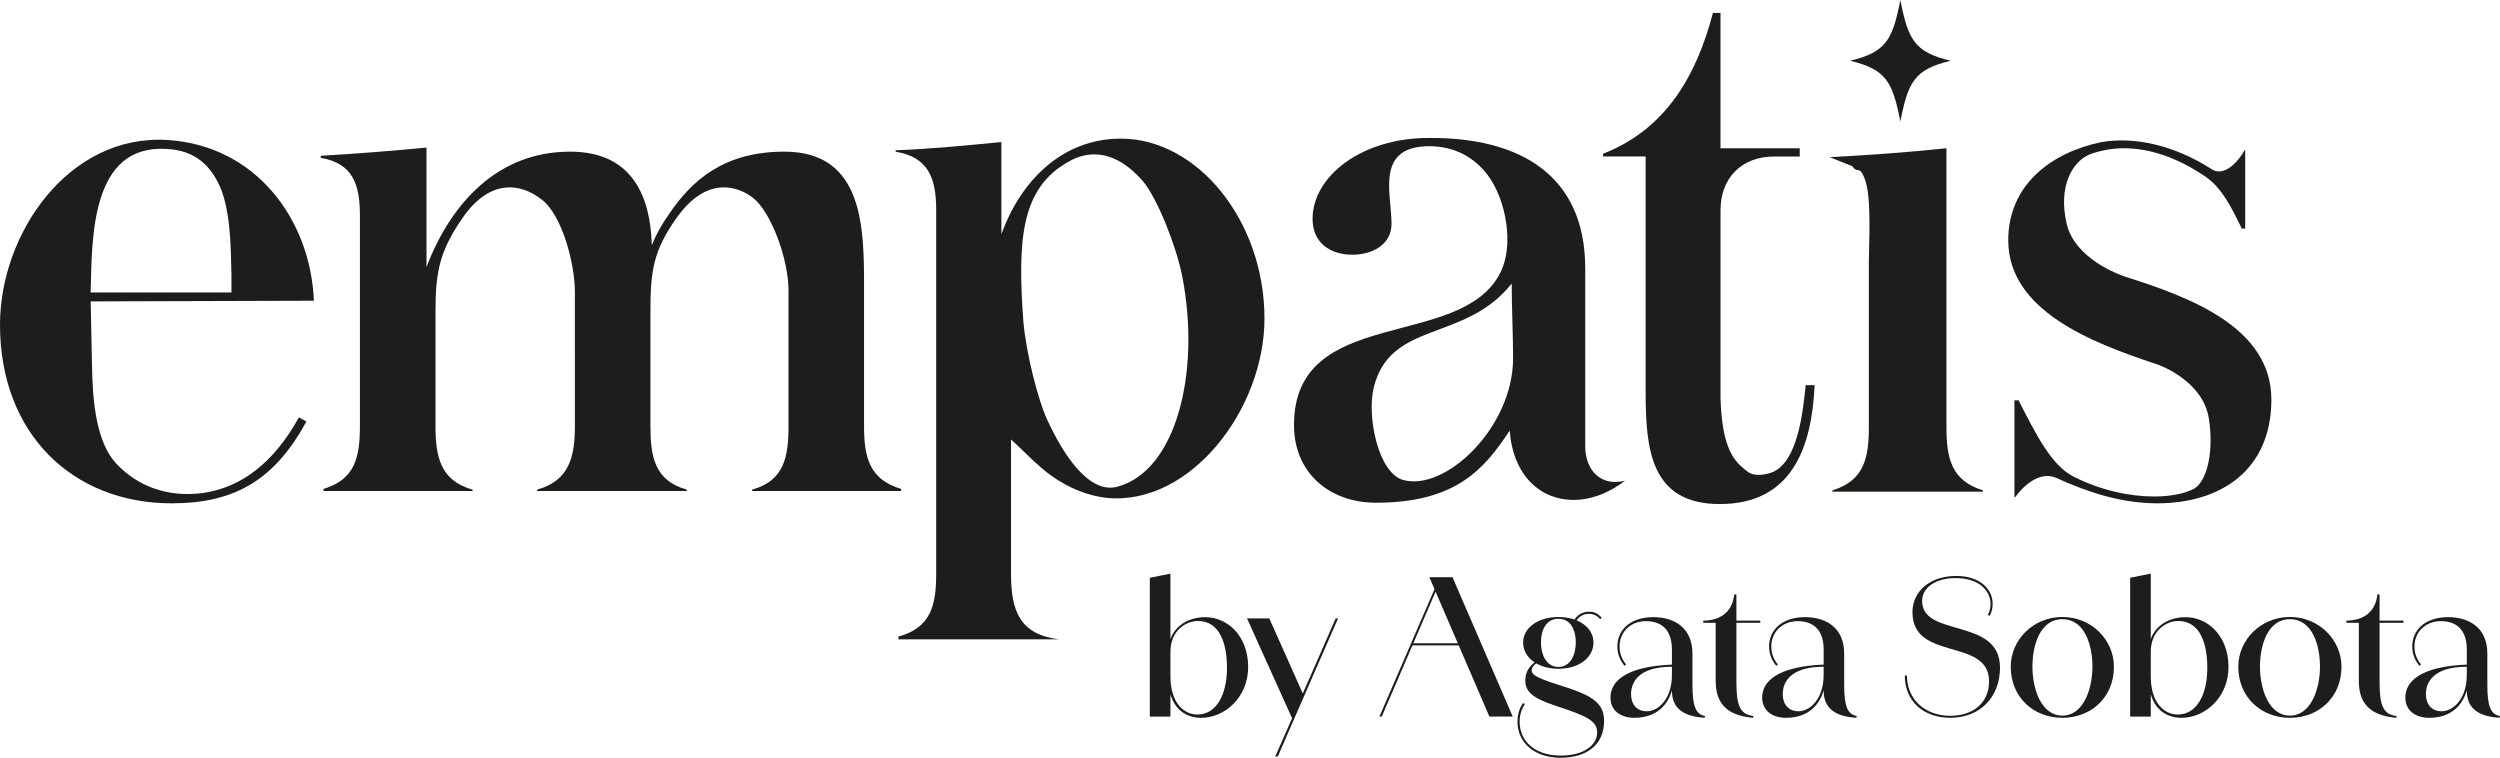 <?xml version="1.0" encoding="utf-8"?>
<!-- Generator: Adobe Illustrator 28.1.0, SVG Export Plug-In . SVG Version: 6.00 Build 0)  -->
<svg version="1.1" id="Warstwa_1" xmlns="http://www.w3.org/2000/svg" xmlns:xlink="http://www.w3.org/1999/xlink" x="0px" y="0px"
	 viewBox="0 0 622.16 188.58" style="enable-background:new 0 0 622.16 188.58;" xml:space="preserve">
<style type="text/css">
	.st0{fill:#1D1D1B;}
</style>
<g>
	<g>
		<path class="st0" d="M286.15,143.79l5.13-1.04v35.58h-5.13V143.79z M290.69,168.29h0.59c0,6.67,3.36,9.53,6.72,9.53
			c4.63,0,7.35-4.81,7.35-11.62c0-5.99-1.77-11.66-7.22-11.66c-2.9,0-6.85,2.27-6.85,7.71l-0.54,0.05c0-5.94,4.54-8.71,9.17-8.71
			c5.76,0,10.71,4.86,10.71,12.39c0,7.49-5.72,12.66-11.71,12.66C294.96,178.64,290.69,176.23,290.69,168.29z"/>
		<path class="st0" d="M310.34,153.9h5.54l8.53,19.11l-0.54,0.36l8.53-19.47h0.59l-10.71,24.51l-0.68,0.45L310.34,153.9z
			 M321.69,178.41h0.59l-4.27,9.85h-0.64L321.69,178.41z"/>
		<path class="st0" d="M357.22,146.1l0.36,0.41l-13.7,31.81h-0.59L357.22,146.1z M351.37,160.08h13.98v0.54h-13.98V160.08z
			 M355.72,143.65h5.76l14.98,34.67h-5.81L355.72,143.65z"/>
		<path class="st0" d="M377.64,179.59c0-1.91,0.59-3.54,1.41-4.63l0.45,0.27c-0.73,1.04-1.32,2.54-1.32,4.36
			c0,4.72,3.63,8.39,10.07,8.44v0.55C381.54,188.53,377.64,184.54,377.64,179.59z M379.05,159.9c0-3.68,3.72-6.35,8.8-6.35
			c5.04,0,8.71,2.68,8.71,6.35c0,3.77-3.63,6.53-8.71,6.53C382.72,166.43,379.05,163.66,379.05,159.9z M388.26,188.03
			c6.17,0.05,9.21-2.81,9.21-5.67c0-2.99-2.45-4.13-10.44-6.76c-5.67-1.9-7.44-3.4-7.44-6.4c0-2.13,1.32-3.86,2.86-4.67l0.32,0.36
			c-1.14,0.5-1.59,1.36-1.59,1.9c0,0.95,0.59,1.72,6.49,3.59c8.3,2.54,11.53,4.36,11.53,9.03c0,5.81-4.17,9.21-10.94,9.17V188.03z
			 M392.16,159.9c0-2.9-1.13-5.9-4.31-5.9c-3.22,0-4.36,3-4.36,5.9c0,2.77,1.18,6.08,4.36,6.08
			C390.98,165.98,392.16,162.66,392.16,159.9z M391.44,154.9c0.77-1.82,2.45-2.68,3.99-2.68c0.95,0,2.13,0.23,3.18,1.54l-0.41,0.32
			c-0.77-1-1.91-1.32-2.77-1.32c-1.45,0-2.86,0.77-3.54,2.5L391.44,154.9z"/>
		<path class="st0" d="M400.79,173.6c0-3.95,3.63-7.72,15.29-8.21v0.54c-8.39,0-10.17,3.95-10.17,6.81c0,2.5,1.41,4.27,3.9,4.27
			c3.09,0,6.26-3.36,6.26-8.85h0.5c0,5.35-2.86,10.48-9.85,10.48C403.37,178.64,400.79,176.87,400.79,173.6z M416.08,171.87v-10.21
			c0-4.17-1.86-6.99-6.31-7.08c-4.17-0.05-6.72,2.9-6.72,6.31c0,1.95,0.77,3.45,1.63,4.45l-0.36,0.36
			c-0.86-0.91-1.82-2.63-1.82-4.81c0-3.99,3.04-7.26,8.89-7.31c5.45,0,9.8,2.77,9.8,9.08v7.76c0,5.36,0.82,7.35,3.13,7.76
			l-0.09,0.45C419.21,178.32,416.08,176.46,416.08,171.87z"/>
		<path class="st0" d="M426.97,169.52v-14.52h-3.09v-0.55c3.77,0,7.22-1.77,7.71-6.53h0.54v6.53h5.94v0.55h-5.94v14.84
			c0,5.94,1,7.94,4.22,8.35l-0.05,0.45C431.37,178.18,426.97,176.37,426.97,169.52z"/>
		<path class="st0" d="M438.54,173.6c0-3.95,3.63-7.72,15.29-8.21v0.54c-8.4,0-10.17,3.95-10.17,6.81c0,2.5,1.41,4.27,3.9,4.27
			c3.09,0,6.26-3.36,6.26-8.85h0.5c0,5.35-2.86,10.48-9.85,10.48C441.13,178.64,438.54,176.87,438.54,173.6z M453.84,171.87v-10.21
			c0-4.17-1.86-6.99-6.31-7.08c-4.17-0.05-6.72,2.9-6.72,6.31c0,1.95,0.77,3.45,1.63,4.45l-0.36,0.36
			c-0.86-0.91-1.82-2.63-1.82-4.81c0-3.99,3.04-7.26,8.89-7.31c5.45,0,9.8,2.77,9.8,9.08v7.76c0,5.36,0.82,7.35,3.13,7.76
			l-0.09,0.45C456.97,178.32,453.84,176.46,453.84,171.87z"/>
		<path class="st0" d="M474.03,168.11h0.54c0,5.81,4.31,9.98,10.76,10.03c5.58,0,9.67-3.09,9.67-8.58c0-10.98-19.06-4.86-19.06-17.2
			c0-5.08,4.22-9.03,10.89-9.03c5.99,0,9.08,3.36,9.08,6.94h-0.54c0-3.18-2.77-6.35-8.53-6.4c-5.13-0.05-8.49,2.36-8.49,5.67
			c0,9.26,19.38,3.99,19.38,16.61c0,7.31-4.95,12.48-12.34,12.48C478.52,178.64,474.03,174.37,474.03,168.11z M495.9,150.27
			c0,1.32-0.36,2.36-0.77,3l-0.45-0.27c0.41-0.64,0.68-1.5,0.68-2.72H495.9z"/>
		<path class="st0" d="M500.4,165.93c0-6.72,5.63-12.39,12.84-12.39c7.22,0,12.84,5.67,12.84,12.39c0,7.67-5.72,12.71-12.84,12.71
			C506.16,178.64,500.4,173.6,500.4,165.93z M520.73,165.93c0-5.63-2.04-11.84-7.49-11.84c-5.4,0-7.44,6.22-7.44,11.84
			c0,5.4,2.13,12.16,7.44,12.16C518.55,178.09,520.73,171.33,520.73,165.93z"/>
		<path class="st0" d="M530.12,143.79l5.13-1.04v35.58h-5.13V143.79z M534.66,168.29h0.59c0,6.67,3.36,9.53,6.72,9.53
			c4.63,0,7.35-4.81,7.35-11.62c0-5.99-1.77-11.66-7.22-11.66c-2.9,0-6.85,2.27-6.85,7.71l-0.54,0.05c0-5.94,4.54-8.71,9.17-8.71
			c5.76,0,10.71,4.86,10.71,12.39c0,7.49-5.72,12.66-11.71,12.66C538.93,178.64,534.66,176.23,534.66,168.29z"/>
		<path class="st0" d="M557.03,165.93c0-6.72,5.63-12.39,12.84-12.39s12.84,5.67,12.84,12.39c0,7.67-5.72,12.71-12.84,12.71
			C562.8,178.64,557.03,173.6,557.03,165.93z M577.36,165.93c0-5.63-2.04-11.84-7.49-11.84c-5.4,0-7.44,6.22-7.44,11.84
			c0,5.4,2.13,12.16,7.44,12.16C575.18,178.09,577.36,171.33,577.36,165.93z"/>
		<path class="st0" d="M587.03,169.52v-14.52h-3.09v-0.55c3.77,0,7.22-1.77,7.71-6.53h0.54v6.53h5.94v0.55h-5.94v14.84
			c0,5.94,1,7.94,4.22,8.35l-0.05,0.45C591.43,178.18,587.03,176.37,587.03,169.52z"/>
		<path class="st0" d="M598.6,173.6c0-3.95,3.63-7.72,15.29-8.21v0.54c-8.4,0-10.17,3.95-10.17,6.81c0,2.5,1.41,4.27,3.9,4.27
			c3.09,0,6.26-3.36,6.26-8.85h0.5c0,5.35-2.86,10.48-9.85,10.48C601.19,178.64,598.6,176.87,598.6,173.6z M613.9,171.87v-10.21
			c0-4.17-1.86-6.99-6.31-7.08c-4.17-0.05-6.72,2.9-6.72,6.31c0,1.95,0.77,3.45,1.63,4.45l-0.36,0.36
			c-0.86-0.91-1.82-2.63-1.82-4.81c0-3.99,3.04-7.26,8.89-7.31c5.45,0,9.8,2.77,9.8,9.08v7.76c0,5.36,0.82,7.35,3.13,7.76
			l-0.09,0.45C617.03,178.32,613.9,176.46,613.9,171.87z"/>
	</g>
	<g>
		<g>
			<path class="st0" d="M42.73,125.26C18.12,125.26,0,108,0,80.82C0,58.09,17.09,33.3,41.71,34.84c21.88,1.37,35.55,19.66,36.41,40
				l-55.55,0.17l0.34,16.58c0.17,7.69,0.86,18.63,6.33,24.1c4.79,4.96,11.97,8.2,21.2,7.01c9.74-1.37,17.78-7.69,23.93-18.8
				c1.71,0.85,1.03,0.51,1.88,1.02C68.37,119.28,58.63,125.26,42.73,125.26z M22.56,72.79H57.6v-4.44
				c-0.17-7.01-0.17-16.92-3.42-23.08c-2.39-4.62-6.15-7.86-12.65-8.2C22.56,35.86,22.9,59.11,22.56,72.79z"/>
		</g>
		<g>
			<path class="st0" d="M79.82,39.28v-0.51c8.72-0.51,17.61-1.2,26.32-2.05v29.74c5.98-15.73,17.61-28.72,35.73-28.72
				c15.73,0,20,11.45,20.34,23.25c1.03-2.56,2.56-5.3,4.27-7.69c5.64-8.38,13.67-15.56,28.72-15.56c19.83,0,19.83,19.14,19.83,34.02
				v34.19c0,7.69,1.2,13.33,9.23,15.73v0.51h-37.09v-0.34c8.03-2.22,9.06-8.2,9.06-15.9V72.27c0-7.69-4.27-19.49-8.89-23.08
				c-2.22-1.71-4.79-2.56-7.18-2.56c-3.93,0-8.03,2.22-11.97,7.86c-5.64,8.03-6.32,13.16-6.32,22.91v28.55
				c0,7.69,1.02,13.67,9.06,15.9v0.34h-37.26v-0.34c8.03-2.22,9.4-8.2,9.4-15.9V72.79c0-7.69-3.42-19.49-8.2-23.08
				c-2.39-1.88-5.13-3.08-8.03-3.08c-3.93,0-8.03,2.22-11.79,7.69c-5.64,8.2-6.67,13.33-6.67,23.08v28.55
				c0,7.69,1.2,13.67,9.23,15.9v0.34H80.51v-0.51c7.86-2.39,9.06-7.86,9.06-15.73V53.64C89.57,45.95,87.86,40.65,79.82,39.28z"/>
		</g>
		<g>
			<path class="st0" d="M222.89,37.4c8.89-0.34,17.61-1.2,26.32-2.05v22.91C254,45.09,264.25,34.5,278.95,34.5
				c18.97,0,35.73,20.34,35.73,44.79c0,22.56-18.46,46.67-39.32,44.61c-4.44-0.51-9.06-2.22-13.67-5.47
				c-3.59-2.56-6.84-6.15-10.08-9.06v33.5c0,9.23,2.22,15.04,11.97,16.24h-40v-0.68c8.03-2.22,9.4-7.69,9.4-15.55v-90.6
				c0-7.86-1.88-13.16-10.08-14.53V37.4z M260.66,104.57c4.1,8.89,10.43,18.3,17.27,16.59c14.7-3.76,21.03-28.38,16.24-52.65
				c-1.54-7.52-6.15-19.14-9.74-23.42c-3.42-3.93-7.52-6.67-12.14-6.67c-1.88,0-4.1,0.51-6.15,1.71c-11.97,6.5-12.99,19.14-11.45,40
				C255.37,87.83,258.27,99.45,260.66,104.57z"/>
		</g>
		<g>
			<path class="st0" d="M322.03,105.78c0-29.91,41.37-18.46,51.28-37.78c3.59-6.84,1.54-18.29-3.08-24.44
				c-3.25-4.27-8.03-7.18-14.7-7.18c-13.33,0.17-9.23,11.8-9.23,19.32c0,5.3-4.96,7.69-9.74,7.69c-5.47,0-9.91-2.91-9.91-8.89
				c0-10.6,12.14-20.17,28.89-20.17c22.22-0.17,38.97,8.89,38.97,32.48v44.27c0,5.98,3.93,10.08,9.92,8.55
				c-4.27,3.25-8.72,4.79-12.82,4.79c-8.2,0-15.04-5.98-15.9-17.26c-6.33,9.57-13.33,17.95-33.33,17.95
				C330.91,125.09,322.03,117.74,322.03,105.78z M349.2,119.45c10.6,2.91,27.35-13.16,27.35-30.26c0-6.15-0.34-12.48-0.34-18.63
				c-11.62,14.7-30.26,9.06-34.36,25.98C340.14,103.9,343.05,117.74,349.2,119.45z"/>
		</g>
		<g>
			<path class="st0" d="M398.94,38.26c15.73-6.15,23.25-19.49,27.35-35.04h1.88v33.81c0,7.69-3.76,3.28-9.23,8.75l-1.62-1.62
				c5.47-5.47,3.03-7.26,10.72-7.26h19.85v2.05h-6.38c-8.03,0-13.33,5.3-13.33,13.33v47.01c0.45,12.82,3.54,15.61,6.62,18
				c2.04,1.62,5.34,0.63,6.54,0.12c6.15-2.91,7.35-15.04,8.03-21.54h2.22c-0.68,15.21-5.47,29.57-23.59,29.57
				c-17.26,0-18.46-13.67-18.46-28.03V38.94h-10.6V38.26z"/>
		</g>
		<g>
			<path class="st0" d="M484.4,36.89v69.4c0,7.69,1.2,13.33,9.06,15.73v0.34h-37.43v-0.34c7.86-2.39,9.06-8.03,9.06-15.73v-41.2
				c0-4.09,0.72-15.83-0.93-20.32c-1.45-3.95-1.6-1.24-3.2-3.4l-5.61-2.26C465.09,38.6,474.83,37.91,484.4,36.89z"/>
		</g>
		<g>
			<path class="st0" d="M523.03,35.35c8.03-1.37,17.95,0.68,27.52,6.84c3.08,1.88,6.67-2.22,8.03-4.79h0.17v19.49h-0.85
				c-2.56-5.3-4.96-10.08-8.89-12.82c-7.18-4.96-14.19-7.18-20.51-7.18c-2.73,0-5.47,0.51-8.03,1.37
				c-4.79,1.71-8.32,8.15-6.15,17.43c2.02,8.67,12.99,12.65,14.53,13.16c16.24,5.13,36.41,12.65,36.41,30.6
				c0,17.44-12.48,25.81-28.38,25.81c-8.89,0-17.26-2.73-25.13-6.32c-3.93-1.71-7.86,1.54-10.26,4.79h-0.17v-24.1h1.03
				c4.27,8.38,8.2,16.24,13.67,18.97c6.67,3.42,14.02,4.96,20,4.96c4.1,0,7.52-0.68,9.91-1.88c3.42-1.88,5.06-9.59,3.76-17.61
				c-1.44-8.91-11.45-12.99-13.16-13.5c-16.07-5.3-36.75-13.33-36.75-30.77C499.78,45.95,510.55,37.91,523.03,35.35z"/>
		</g>
	</g>
	<g>
		<path class="st0" d="M485.44,15.12c-8.98,2.16-10.56,5.18-12.51,15.12c-1.95-9.94-3.53-12.96-12.51-15.12
			c8.98-2.16,10.56-5.18,12.51-15.12C474.88,9.94,476.46,12.96,485.44,15.12z"/>
	</g>
</g>
</svg>

